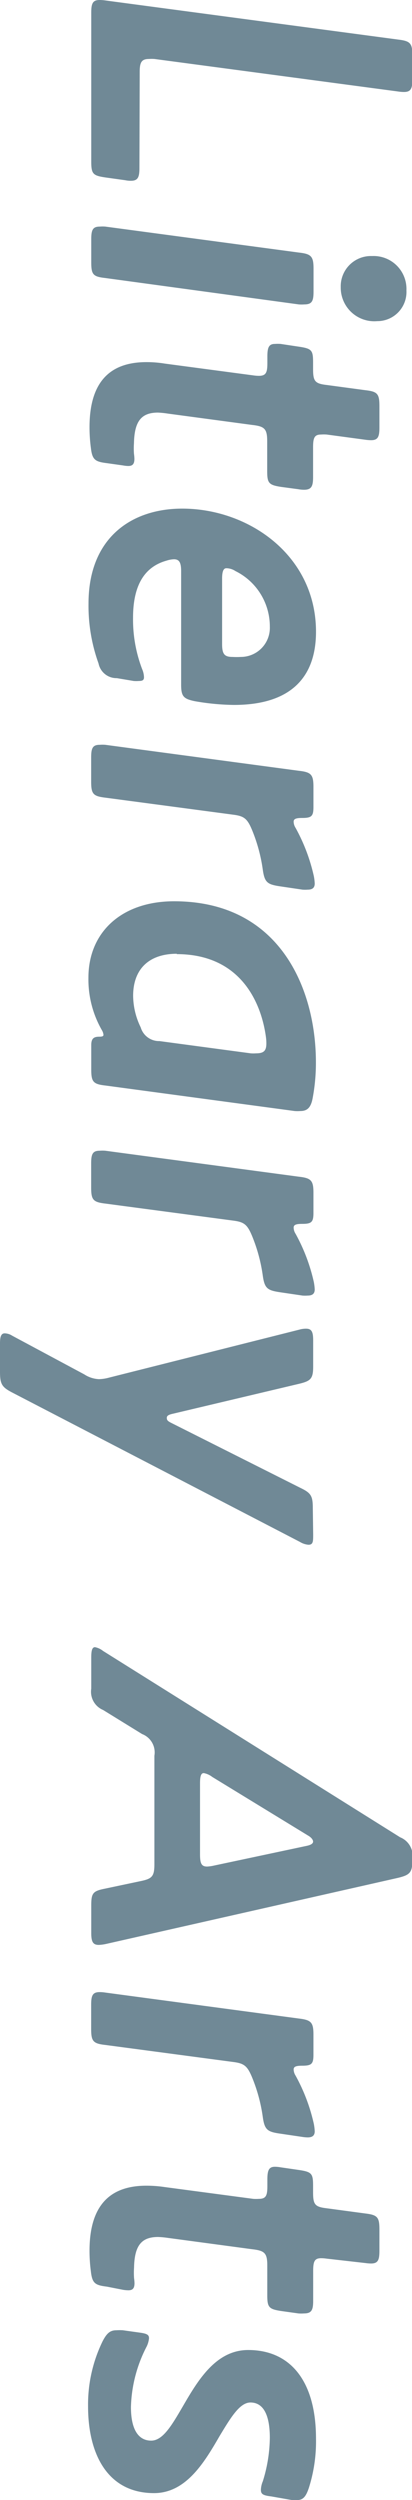 <svg xmlns="http://www.w3.org/2000/svg" viewBox="0 0 45.15 273.4"><defs><style>.cls-1{fill:#708996;}</style></defs><title>img-mv-main-title</title><g id="レイヤー_2" data-name="レイヤー 2"><g id="レイヤー_2-2" data-name="レイヤー 2"><path class="cls-1" d="M15.28,18.37c0,1-.16,1.4-.93,1.4a3,3,0,0,1-.62-.06l-2.22-.31C10.17,19.2,10,19,10,17.65V1.39c0-1,.15-1.39.93-1.39a4.44,4.44,0,0,1,.62.05l32.1,4.28c1.34.16,1.54.42,1.54,1.76V8.67c0,1-.15,1.39-.92,1.39a4.35,4.35,0,0,1-.62-.05L16.93,6.45a4.54,4.54,0,0,0-.62,0c-.78,0-1,.36-1,1.39Z"/><path class="cls-1" d="M11.51,30.4C10.17,30.25,10,30,10,28.65V26.17c0-1,.15-1.39.93-1.39a4,4,0,0,1,.62,0l21.21,2.84c1.34.15,1.6.41,1.6,1.75V31.9c0,1-.16,1.39-1,1.39a4.35,4.35,0,0,1-.62,0ZM40.77,28a3.6,3.6,0,0,1,3.77,3.76,3.19,3.19,0,0,1-3.2,3.36,3.68,3.68,0,0,1-4-3.72A3.31,3.31,0,0,1,40.77,28Z"/><path class="cls-1" d="M11.71,50.65c-1.29-.16-1.6-.37-1.75-1.66a17.19,17.19,0,0,1-.15-2.27c0-5.26,2.52-7.12,6.24-7.12a12.38,12.38,0,0,1,2,.16l9.7,1.29a4.54,4.54,0,0,0,.62.05c.78,0,.93-.36.93-1.39V39c0-1,.16-1.39.83-1.39a4.54,4.54,0,0,1,.62,0l2.06.31c1.39.21,1.5.41,1.5,1.76v.67c0,1.34.2,1.6,1.49,1.75l4.24.57c1.34.15,1.54.41,1.54,1.75v2.33c0,1-.15,1.39-.92,1.39a4.87,4.87,0,0,1-.62-.05l-4.24-.57a4.35,4.35,0,0,0-.62,0c-.72,0-.87.36-.87,1.39v3.25c0,1-.16,1.4-1,1.4a3.64,3.64,0,0,1-.62-.06l-1.86-.25c-1.39-.21-1.55-.42-1.55-1.76V48.22c0-1.34-.31-1.6-1.65-1.75l-9.24-1.24a9.87,9.87,0,0,0-1.08-.11c-1.81,0-2.58.93-2.63,3.36a8.55,8.55,0,0,0,0,1.13,4.76,4.76,0,0,1,.05.57c0,.57-.21.78-.67.78a3.35,3.35,0,0,1-.57-.06Z"/><path class="cls-1" d="M12.8,74.16a2,2,0,0,1-2-1.6A18.58,18.58,0,0,1,9.7,66c0-7.18,4.7-10.38,10.27-10.38,7.28,0,14.66,5.11,14.66,13.47,0,4.75-2.53,8-9,8a26.43,26.43,0,0,1-4.29-.41c-1.23-.26-1.49-.52-1.49-1.81V62.45c0-.93-.21-1.29-.78-1.29a2.93,2.93,0,0,0-.82.15c-2.22.62-3.67,2.43-3.67,6.25a15.22,15.22,0,0,0,1,5.62,2.37,2.37,0,0,1,.2.88c0,.31-.15.41-.56.41a3.48,3.48,0,0,1-.57,0Zm16.77-5.62a6.76,6.76,0,0,0-3.77-6.09,1.84,1.84,0,0,0-1-.31c-.31,0-.46.36-.46,1.13v7.17c0,1.09.26,1.4,1.13,1.4a8.55,8.55,0,0,0,.93,0A3.18,3.18,0,0,0,29.57,68.54Z"/><path class="cls-1" d="M30.71,96.93c-1.4-.21-1.71-.41-1.91-1.81a17.83,17.83,0,0,0-1.19-4.38c-.52-1.24-.88-1.5-2.07-1.65l-14-1.86c-1.34-.16-1.55-.41-1.55-1.76V82.84c0-1,.15-1.39.93-1.39a4,4,0,0,1,.62,0l21.21,2.84c1.34.15,1.6.41,1.6,1.75v2.22c0,1-.21,1.19-1.24,1.19-.67,0-.93.1-.93.41a1.3,1.3,0,0,0,.21.67,19.81,19.81,0,0,1,2,5.27,5.21,5.21,0,0,1,.1.82c0,.47-.26.67-.77.67a4,4,0,0,1-.57,0Z"/><path class="cls-1" d="M10,114.3c0-.72.26-.93.88-.93.31,0,.46-.05.46-.2a1.22,1.22,0,0,0-.15-.47,11.14,11.14,0,0,1-1.5-5.78c0-5,3.66-8.36,9.39-8.36,11.72,0,15.54,9.76,15.54,17.6a20.81,20.81,0,0,1-.37,4c-.2,1-.61,1.34-1.34,1.34a4,4,0,0,1-.62,0l-20.74-2.79c-1.34-.15-1.55-.41-1.55-1.75Zm9.39-10c-3.15,0-4.8,1.76-4.8,4.6a8,8,0,0,0,.83,3.45,2.09,2.09,0,0,0,2.06,1.5l10,1.34a4.11,4.11,0,0,0,.57,0c.83,0,1.14-.25,1.14-1.08a5,5,0,0,0-.05-.72C28.64,109.71,26.42,104.34,19.35,104.34Z"/><path class="cls-1" d="M30.71,141.32c-1.4-.21-1.71-.41-1.91-1.8a17.78,17.78,0,0,0-1.19-4.39c-.52-1.24-.88-1.5-2.07-1.65l-14-1.86c-1.34-.16-1.55-.41-1.55-1.76v-2.63c0-1,.15-1.39.93-1.39a4,4,0,0,1,.62,0l21.21,2.84c1.34.15,1.6.41,1.6,1.75v2.22c0,1-.21,1.19-1.24,1.19-.67,0-.93.1-.93.41a1.3,1.3,0,0,0,.21.67,19.81,19.81,0,0,1,2,5.27,5.36,5.36,0,0,1,.1.82c0,.47-.26.67-.77.67a4,4,0,0,1-.57,0Z"/><path class="cls-1" d="M34.32,167.8c0,.77,0,1.13-.52,1.13a2.12,2.12,0,0,1-.93-.31L1.39,152.31C.21,151.7,0,151.39,0,150V146.9c0-.78.15-1.09.52-1.09a1.6,1.6,0,0,1,.82.26l7.9,4.23a3.2,3.2,0,0,0,1.6.52,4.53,4.53,0,0,0,1.08-.16l20.9-5.26a2.58,2.58,0,0,1,.72-.1c.62,0,.78.36.78,1.29v2.84c0,1.34-.26,1.59-1.55,1.9L19,154.59c-.46.1-.72.2-.72.46s.1.36.52.57l14.08,7.07c1.19.57,1.4.87,1.4,2.22Z"/><path class="cls-1" d="M10,208.41c0-1.35.15-1.6,1.44-1.86l3.93-.83c1.29-.26,1.55-.51,1.55-1.86V192a2.15,2.15,0,0,0-1.35-2.37L11.3,187A2.16,2.16,0,0,1,10,184.67v-3.41c0-.77.1-1.13.41-1.13a2,2,0,0,1,.88.41l32.56,20.38a2.18,2.18,0,0,1,1.34,2.38v.15c0,1.34-.3,1.6-1.59,1.91l-32,7.23a4.79,4.79,0,0,1-.77.1c-.62,0-.83-.31-.83-1.29Zm13.26-14.09a2.17,2.17,0,0,0-.93-.42c-.31,0-.41.37-.41,1.14v7.74c0,1,.16,1.34.77,1.34a4.23,4.23,0,0,0,.73-.1l10.22-2.17c.46-.1.67-.26.67-.46s-.21-.47-.57-.67Z"/><path class="cls-1" d="M30.71,233.33c-1.4-.2-1.71-.41-1.91-1.8a17.78,17.78,0,0,0-1.19-4.39c-.52-1.24-.88-1.5-2.07-1.65l-14-1.86c-1.34-.15-1.55-.41-1.55-1.75v-2.64c0-1,.15-1.39.93-1.39a4,4,0,0,1,.62.05l21.21,2.84c1.34.16,1.6.41,1.6,1.75v2.22c0,1-.21,1.19-1.24,1.19-.67,0-.93.1-.93.41a1.3,1.3,0,0,0,.21.67,19.81,19.81,0,0,1,2,5.27,5.36,5.36,0,0,1,.1.82c0,.47-.26.67-.77.67a4,4,0,0,1-.57-.05Z"/><path class="cls-1" d="M11.71,250.06c-1.29-.16-1.6-.36-1.75-1.65a17.42,17.42,0,0,1-.15-2.27c0-5.27,2.52-7.12,6.24-7.12a13.6,13.6,0,0,1,2,.15l9.7,1.29a4.54,4.54,0,0,0,.62,0c.78,0,.93-.36.93-1.39v-.72c0-1,.16-1.4.83-1.4a3.8,3.8,0,0,1,.62.06l2.06.3c1.39.21,1.5.42,1.5,1.76v.67c0,1.34.2,1.6,1.49,1.75l4.24.57c1.34.16,1.54.42,1.54,1.76v2.32c0,1-.15,1.39-.92,1.39a4.87,4.87,0,0,1-.62-.05L35.81,247a4.35,4.35,0,0,0-.62-.05c-.72,0-.87.36-.87,1.4v3.25c0,1-.16,1.39-1,1.39a4.35,4.35,0,0,1-.62,0l-1.86-.26c-1.39-.21-1.55-.41-1.55-1.75v-3.26c0-1.34-.31-1.6-1.65-1.75l-9.24-1.24a9.62,9.62,0,0,0-1.08-.1c-1.81,0-2.58.93-2.63,3.35a8.7,8.7,0,0,0,0,1.14,4.47,4.47,0,0,1,.05.57c0,.56-.21.77-.67.77a4,4,0,0,1-.57-.05Z"/><path class="cls-1" d="M14.35,263.23c0,2.38.77,3.67,2.22,3.67,1.29,0,2.27-1.71,3.45-3.72,1.65-2.84,3.62-6.19,7.18-6.19,4.59,0,7.43,3.35,7.43,9.7a16.73,16.73,0,0,1-.78,5.37c-.31.93-.62,1.34-1.29,1.34a3.47,3.47,0,0,1-.56,0L29.72,273c-.92-.11-1.13-.26-1.13-.73a2.64,2.64,0,0,1,.21-.92,16.45,16.45,0,0,0,.77-4.75c0-2.53-.72-3.87-2.12-3.87-1.18,0-2.16,1.65-3.35,3.61-1.65,2.84-3.66,6.3-7.22,6.3-5,0-7.23-4.13-7.23-9.5a15.77,15.77,0,0,1,1.6-7.12c.46-.88.83-1.19,1.5-1.19a5.47,5.47,0,0,1,.72,0l1.86.26c.82.11,1,.26,1,.62a2.64,2.64,0,0,1-.31,1A15.18,15.18,0,0,0,14.35,263.23Z"/></g></g></svg>